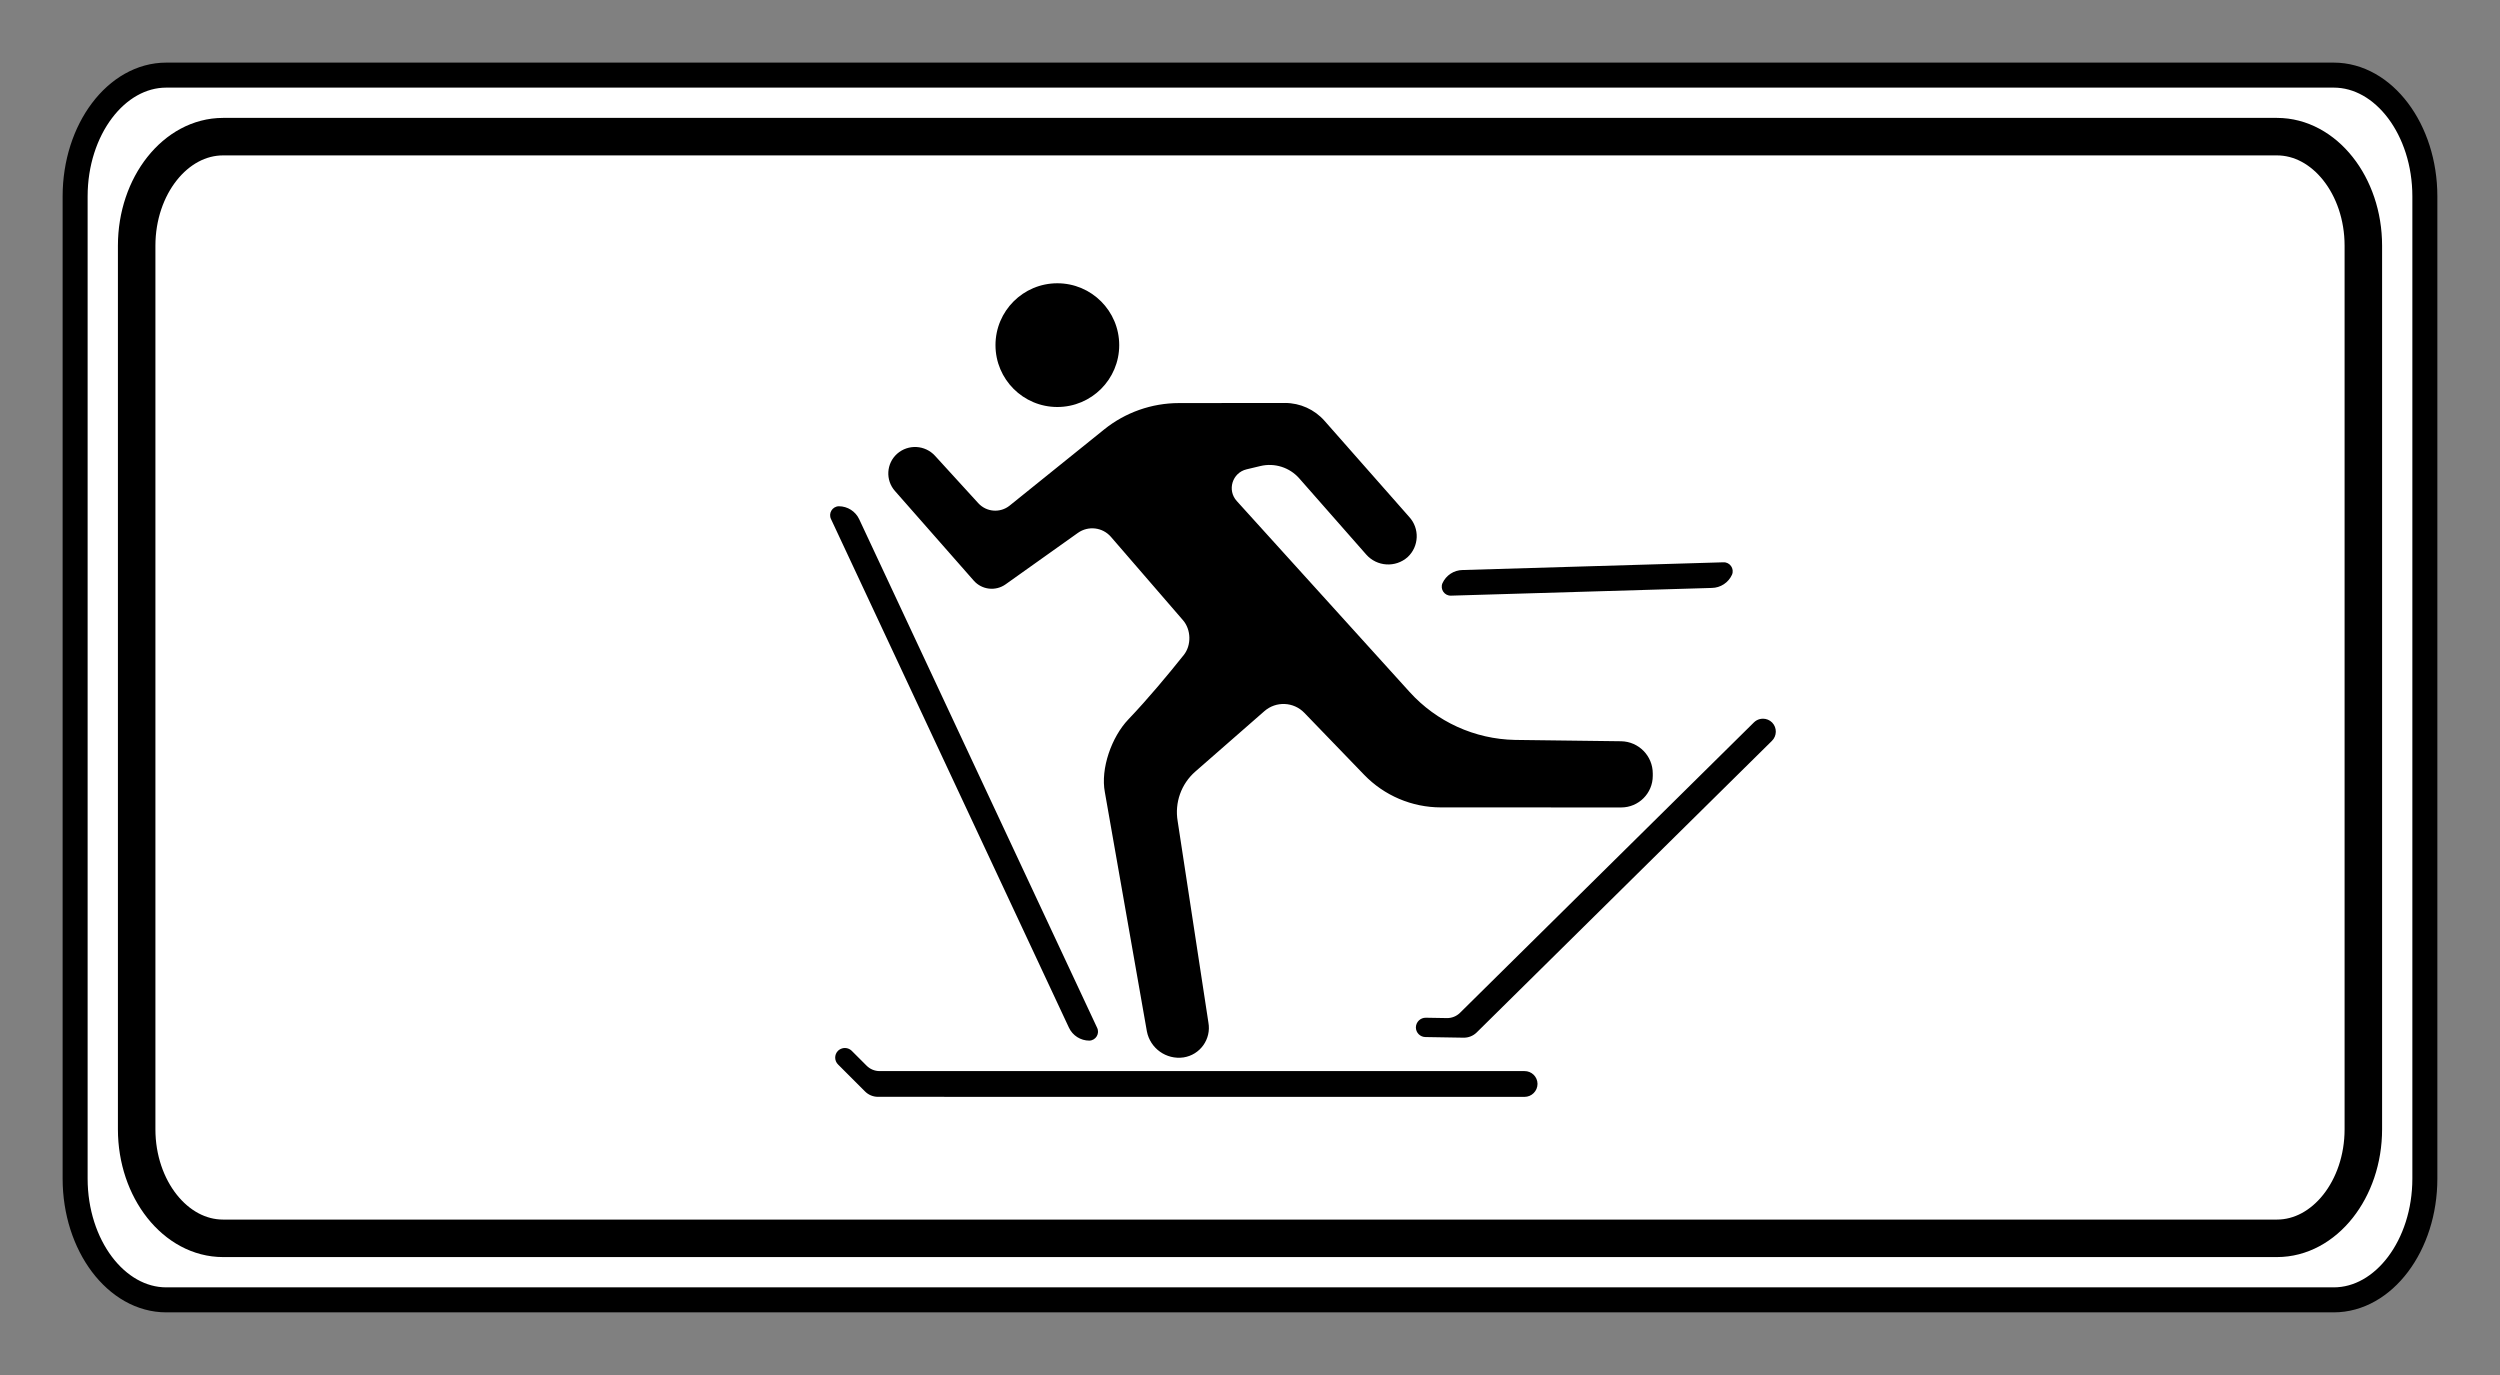 <svg viewBox="0 0 200 110" height="100%" version="1.0" width="100%" xml:space="preserve" xmlns="http://www.w3.org/2000/svg"><rect x="0" y="0" width="200" height="110" fill="#808080" stroke="none"/><g transform="rotate(-90,-20.009,502.385)"><path class="fil2 str0" d="M 476.367,535.697 V 709.091 c 0,4.011 -4.364,7.292 -9.697,7.292 h -78.585 c -5.334,0 -9.698,-3.282 -9.698,-7.292 V 535.697 c 0,-4.012 4.364,-7.293 9.698,-7.293 h 78.585 c 5.333,0 9.697,3.282 9.697,7.293 z" style="fill:#ffffff;fill-rule:evenodd;stroke:#000000;stroke-width:2;stroke-dasharray:none" /><path class="fil2 str0" d="m 471.444,540.238 v 164.313 c 0,3.801 -3.925,6.91 -8.722,6.91 h -70.689 c -4.798,0 -8.723,-3.11 -8.723,-6.91 V 540.238 c 0,-3.802 3.925,-6.911 8.723,-6.911 h 70.689 c 4.797,0 8.722,3.11 8.722,6.911 z" style="fill:#ffffff;fill-rule:evenodd;stroke:#000000;stroke-width:3;stroke-dasharray:none" /><path style="display:inline;opacity:1;fill:#000000;fill-opacity:1;stroke-width:3;stroke-linecap:square;stroke-miterlimit:0;paint-order:markers fill stroke" d="m 84.588,67.662 c -2.733,2.92e-4 -4.949,2.216 -4.949,4.949 2.92e-4,2.733 2.216,4.949 4.949,4.949 2.733,-2.92e-4 4.949,-2.216 4.949,-4.949 -2.92e-4,-2.733 -2.216,-4.949 -4.949,-4.949 z m 18.211,9.576 -8.486,0.008 c -2.177,0.002 -4.289,0.747 -5.984,2.113 l -7.557,6.088 c -0.755,0.609 -1.854,0.525 -2.508,-0.191 l -3.461,-3.791 c -0.795,-0.872 -2.142,-0.947 -3.029,-0.168 -0.873,0.775 -0.952,2.112 -0.176,2.984 l 6.303,7.17 c 0.648,0.737 1.748,0.864 2.547,0.295 l 5.781,-4.113 c 0.833,-0.593 1.98,-0.455 2.648,0.318 l 5.764,6.668 c 0.651,0.753 0.684,2.001 0.062,2.779 -1.214,1.52 -2.817,3.458 -4.439,5.158 -1.331,1.395 -2.239,3.935 -1.873,5.83 L 91.75,127.508 c 0.264,1.364 1.552,2.282 2.928,2.086 1.332,-0.203 2.234,-1.465 1.994,-2.791 l -2.459,-16.111 c -0.252,-1.478 0.283,-2.981 1.412,-3.967 l 5.527,-4.834 c 0.932,-0.814 2.338,-0.754 3.197,0.137 l 4.781,4.953 c 1.609,1.668 3.827,2.61 6.145,2.611 l 14.42,0.004 c 1.396,9e-5 2.527,-1.131 2.527,-2.527 v -0.195 c -9.3e-4,-1.403 -1.124,-2.548 -2.527,-2.574 l -8.494,-0.107 c -3.22,-0.061 -6.272,-1.45 -8.434,-3.838 L 98.939,85.08 c -0.786,-0.868 -0.354,-2.261 0.785,-2.533 l 1.107,-0.264 c 1.14,-0.272 2.337,0.108 3.111,0.988 l 5.354,6.09 c 0.856,0.973 2.34,1.068 3.312,0.211 0.925,-0.858 0.978,-2.304 0.119,-3.229 l -6.764,-7.676 c -0.801,-0.909 -1.954,-1.43 -3.166,-1.43 z M 67.104,85.5 c -0.524,0.016 -0.854,0.571 -0.617,1.039 l 19.027,40.672 c 0.296,0.634 0.933,1.039 1.633,1.039 0.524,-0.016 0.854,-0.571 0.617,-1.039 L 68.736,86.539 C 68.44,85.905 67.803,85.5 67.104,85.5 Z m 70.764,4.484 -20.857,0.617 c -0.7,0.009 -1.329,0.423 -1.617,1.061 -0.201,0.484 0.17,1.014 0.693,0.99 l 20.855,-0.617 c 0.7,-0.009 1.331,-0.423 1.619,-1.061 0.201,-0.484 -0.17,-1.014 -0.693,-0.99 z m 3.178,12.512 c -0.09,-7.3e-4 -0.18,0.01 -0.27,0.033 -0.175,0.046 -0.334,0.137 -0.463,0.264 l -23.523,23.242 c -0.279,0.27 -0.653,0.418 -1.041,0.412 l -1.68,-0.029 c -0.434,-0.007 -0.792,0.339 -0.799,0.773 5e-5,0.427 0.346,0.773 0.773,0.773 l 3.043,0.051 c 0.387,0.006 0.761,-0.141 1.039,-0.41 l 23.621,-23.328 c 0.415,-0.4 0.426,-1.061 0.025,-1.475 -0.195,-0.197 -0.457,-0.304 -0.727,-0.307 z m -73.66,26.373 c -0.134,0.035 -0.256,0.106 -0.354,0.203 -0.297,0.307 -0.288,0.797 0.02,1.094 l 2.15,2.15 c 0.274,0.275 0.645,0.429 1.033,0.43 l 51.723,0.004 c 0.576,4.9e-4 1.043,-0.467 1.043,-1.043 -0.006,-0.57 -0.473,-1.026 -1.043,-1.02 H 70.365 c -0.387,0 -0.759,-0.154 -1.033,-0.428 l -1.188,-1.188 c -0.199,-0.199 -0.488,-0.276 -0.76,-0.203 z" transform="rotate(90,2.491,524.885)" /></g></svg>